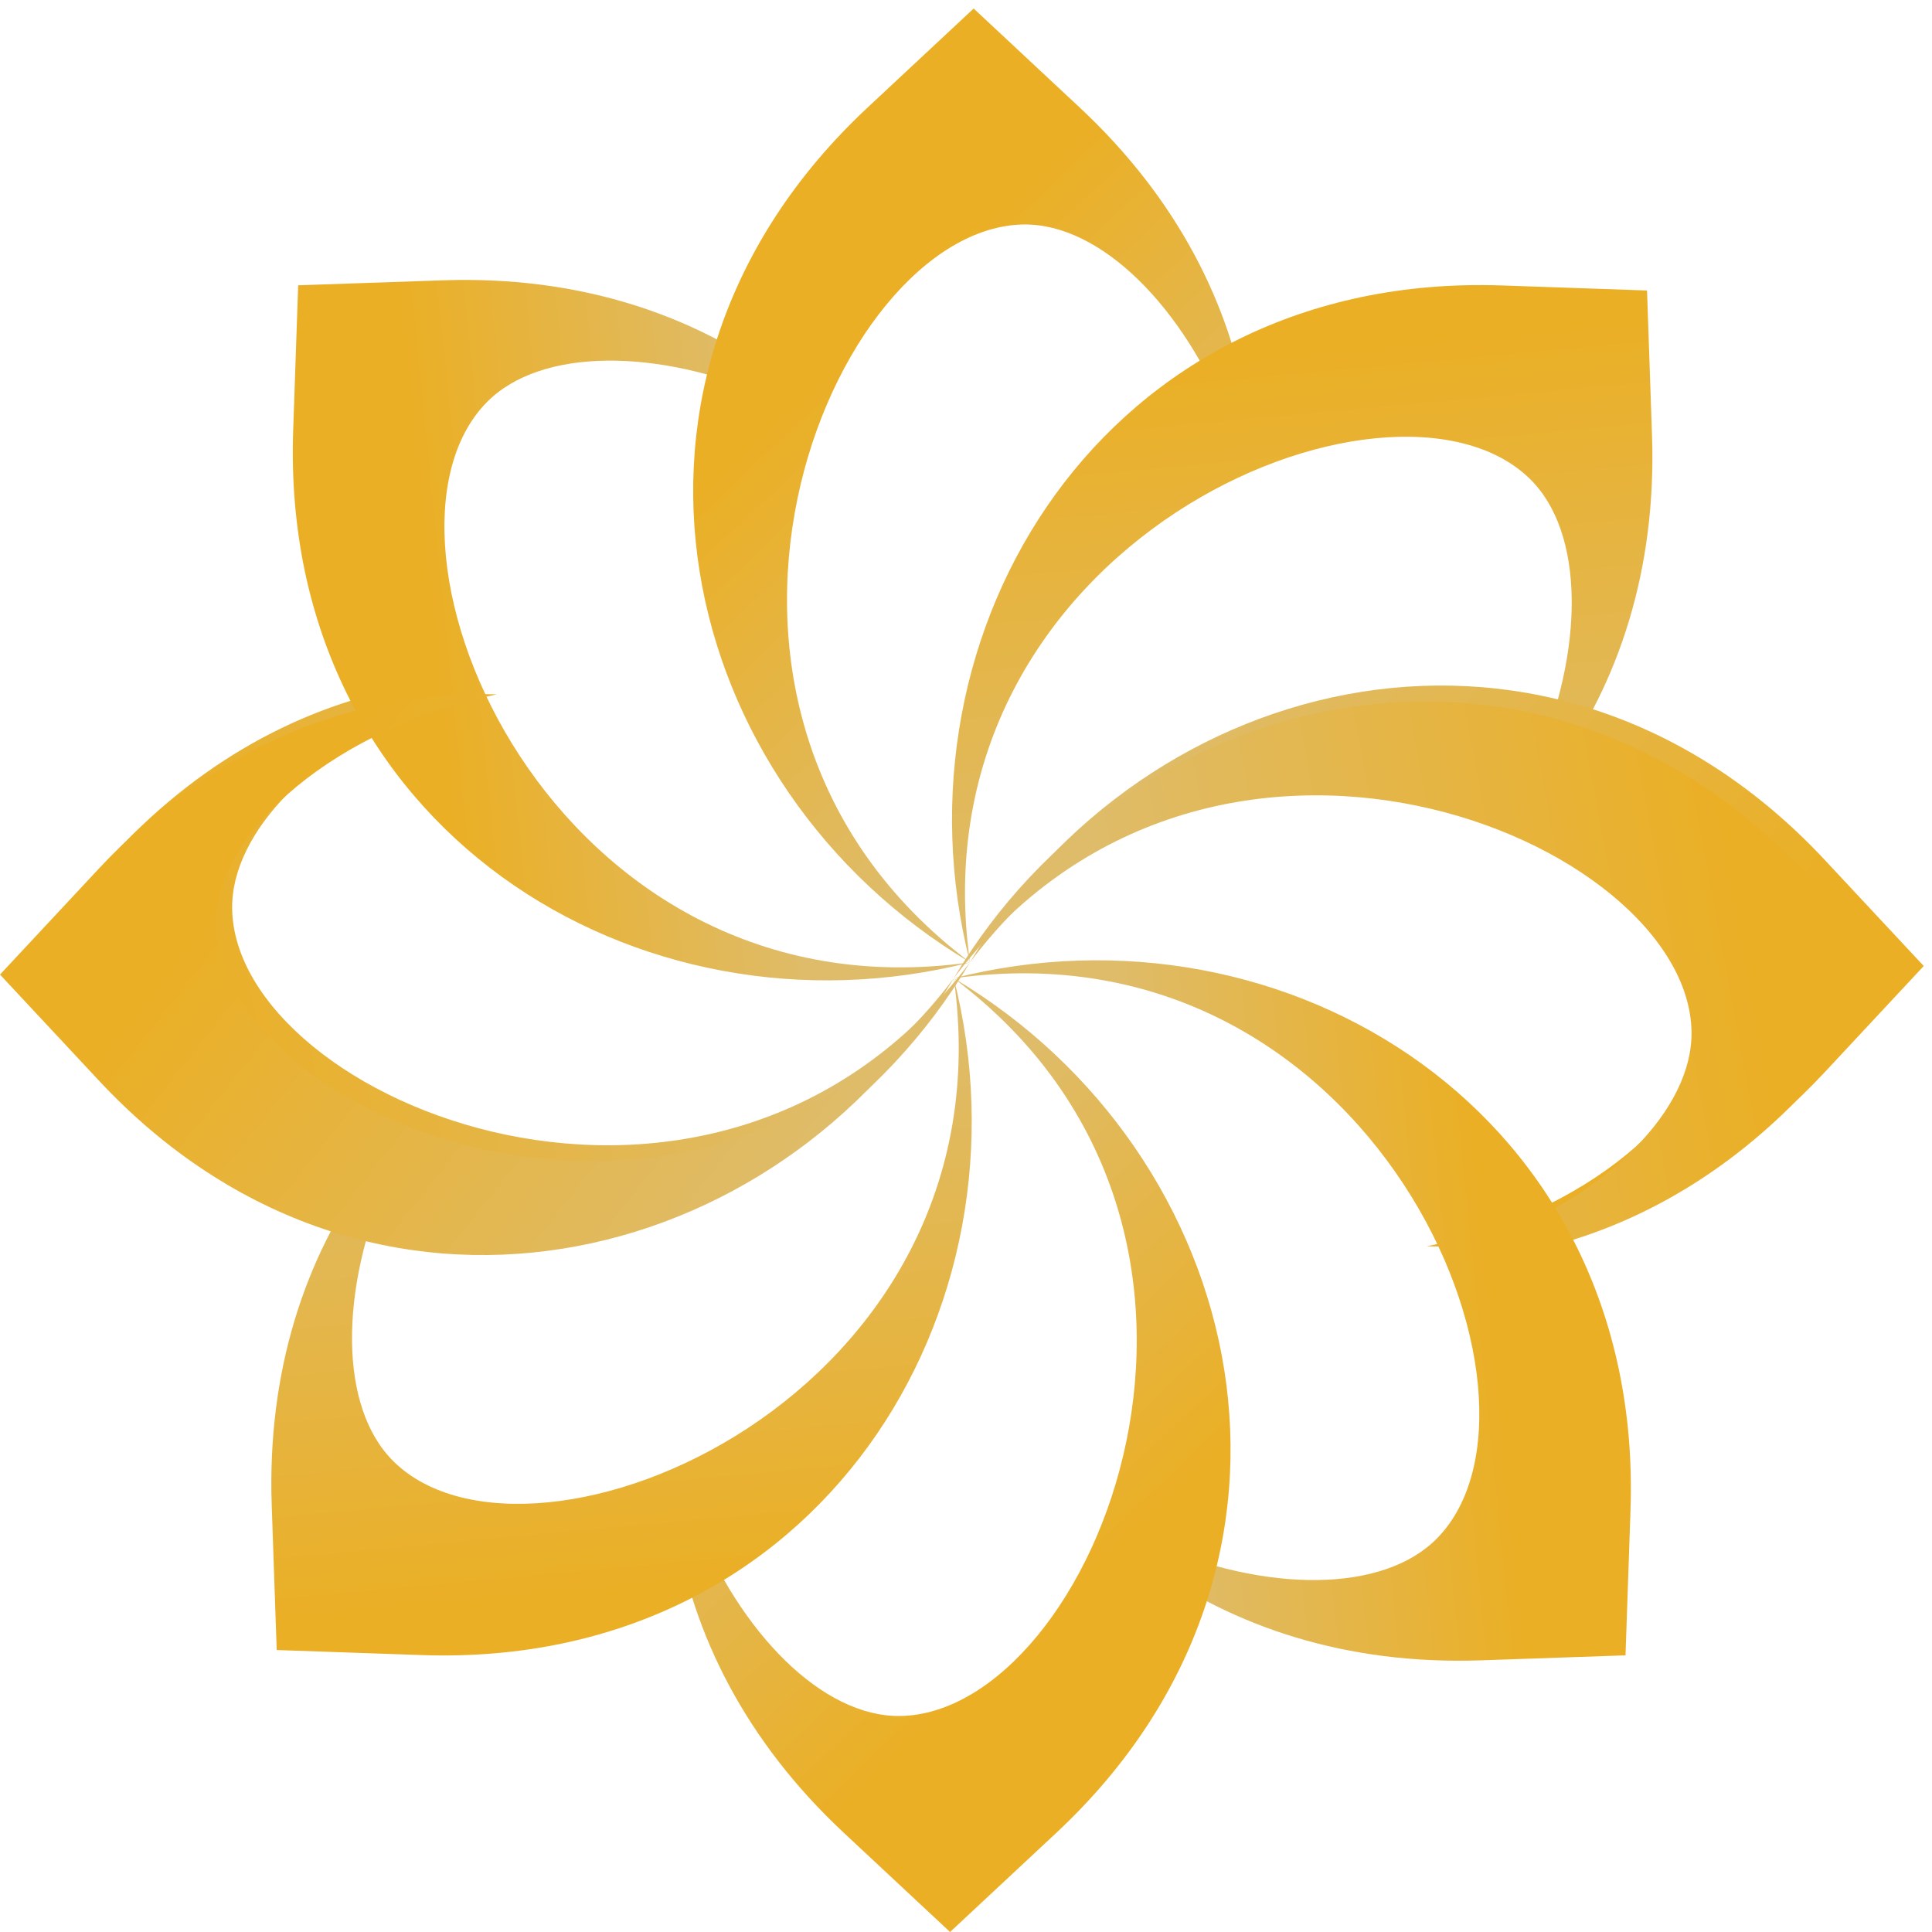 <?xml version="1.0" encoding="utf-8"?>
<!-- Generator: Adobe Illustrator 16.0.0, SVG Export Plug-In . SVG Version: 6.00 Build 0)  -->
<!DOCTYPE svg PUBLIC "-//W3C//DTD SVG 1.1//EN" "http://www.w3.org/Graphics/SVG/1.1/DTD/svg11.dtd">
<svg version="1.1" id="Calque_1" xmlns="http://www.w3.org/2000/svg" xmlns:xlink="http://www.w3.org/1999/xlink" x="0px" y="0px"
	 width="36px" height="36px" viewBox="0 0 36 36" enable-background="new 0 0 36 36" xml:space="preserve">
<g>
	<linearGradient id="SVGID_1_" gradientUnits="userSpaceOnUse" x1="3.383" y1="18.967" x2="14.949" y2="16.811">
		<stop  offset="0" style="stop-color:#EAAF25"/>
		<stop  offset="1" style="stop-color:#DFBC6A"/>
	</linearGradient>
	<path fill-rule="evenodd" clip-rule="evenodd" fill="url(#SVGID_1_)" d="M2.147,15.885c1.702-1.823,3.694-2.821,5.713-3.137
		c0.049,0.113,0.104,0.229,0.166,0.348c-2.166,0.849-3.717,2.398-3.7,3.833c0.045,3.606,8.997,7.304,13.748,1.003
		C14.817,23.417,7.198,25.25,2.147,19.84l-1.846-1.978L2.147,15.885z"/>
	<linearGradient id="SVGID_2_" gradientUnits="userSpaceOnUse" x1="8.097" y1="12.062" x2="14.432" y2="11.418">
		<stop  offset="0" style="stop-color:#EAAF25"/>
		<stop  offset="1" style="stop-color:#DFBC6A"/>
	</linearGradient>
	<path fill-rule="evenodd" clip-rule="evenodd" fill="url(#SVGID_2_)" d="M8.26,5.223c2.491-0.085,4.607,0.617,6.258,1.822
		c-0.045,0.114-0.088,0.235-0.128,0.363c-2.131-0.932-4.325-0.934-5.327,0.095c-2.519,2.582,1.197,11.527,9.012,10.43
		C11.892,19.508,5.208,15.416,5.463,8.02l0.093-2.704L8.26,5.223z"/>
	<linearGradient id="SVGID_3_" gradientUnits="userSpaceOnUse" x1="15.715" y1="6.669" x2="21.224" y2="12.509">
		<stop  offset="0" style="stop-color:#EAAF25"/>
		<stop  offset="1" style="stop-color:#DFBC6A"/>
	</linearGradient>
	<path fill-rule="evenodd" clip-rule="evenodd" fill="url(#SVGID_3_)" d="M20.12,2.005c1.823,1.702,2.822,3.693,3.139,5.712
		c-0.114,0.05-0.23,0.104-0.349,0.165c-0.85-2.165-2.398-3.716-3.834-3.699c-3.606,0.046-7.304,8.997-1.002,13.748
		c-5.485-3.259-7.317-10.877-1.909-15.926l1.978-1.846L20.12,2.005z"/>
	<linearGradient id="SVGID_4_" gradientUnits="userSpaceOnUse" x1="23.849" y1="6.609" x2="24.754" y2="16.435">
		<stop  offset="0" style="stop-color:#EAAF25"/>
		<stop  offset="1" style="stop-color:#DFBC6A"/>
	</linearGradient>
	<path fill-rule="evenodd" clip-rule="evenodd" fill="url(#SVGID_4_)" d="M30.783,8.117c0.085,2.492-0.617,4.607-1.821,6.258
		c-0.115-0.044-0.235-0.089-0.363-0.129c0.931-2.13,0.934-4.324-0.095-5.326c-2.582-2.519-11.527,1.196-10.43,9.012
		C16.5,11.749,20.591,5.066,27.985,5.319l2.705,0.094L30.783,8.117z"/>
	<linearGradient id="SVGID_5_" gradientUnits="userSpaceOnUse" x1="30.74" y1="20.611" x2="21.598" y2="13.385">
		<stop  offset="0" style="stop-color:#EAAF25"/>
		<stop  offset="1" style="stop-color:#DFBC6A"/>
	</linearGradient>
	<path fill-rule="evenodd" clip-rule="evenodd" fill="url(#SVGID_5_)" d="M34.001,19.979c-2.18,2.333-4.836,3.317-7.413,3.244
		c2.928-0.604,5.255-2.532,5.233-4.289c-0.045-3.606-8.997-7.305-13.747-1.002c3.258-5.485,10.877-7.318,15.927-1.909L35.846,18
		L34.001,19.979z"/>
</g>
<g>
	
		<linearGradient id="SVGID_6_" gradientUnits="userSpaceOnUse" x1="3.082" y1="23.014" x2="14.648" y2="20.858" gradientTransform="matrix(-1 0 0 -1 35.544 40.207)">
		<stop  offset="0" style="stop-color:#EAAF25"/>
		<stop  offset="1" style="stop-color:#DFBC6A"/>
	</linearGradient>
	<path fill-rule="evenodd" clip-rule="evenodd" fill="url(#SVGID_6_)" d="M33.698,20.275c-1.702,1.822-3.694,2.82-5.713,3.137
		c-0.049-0.113-0.104-0.229-0.166-0.348c2.166-0.85,3.718-2.398,3.7-3.834c-0.046-3.605-8.997-7.302-13.748-1.002
		c3.258-5.486,10.877-7.318,15.927-1.908l1.846,1.977L33.698,20.275z"/>
	
		<linearGradient id="SVGID_7_" gradientUnits="userSpaceOnUse" x1="7.795" y1="16.107" x2="14.13" y2="15.464" gradientTransform="matrix(-1 0 0 -1 35.544 40.207)">
		<stop  offset="0" style="stop-color:#EAAF25"/>
		<stop  offset="1" style="stop-color:#DFBC6A"/>
	</linearGradient>
	<path fill-rule="evenodd" clip-rule="evenodd" fill="url(#SVGID_7_)" d="M27.586,30.938c-2.491,0.085-4.607-0.617-6.258-1.822
		c0.045-0.113,0.088-0.235,0.129-0.362c2.131,0.932,4.324,0.934,5.326-0.095c2.519-2.582-1.196-11.527-9.012-10.43
		c6.183-1.576,12.866,2.516,12.611,9.912l-0.093,2.704L27.586,30.938z"/>
	
		<linearGradient id="SVGID_8_" gradientUnits="userSpaceOnUse" x1="15.414" y1="10.717" x2="20.923" y2="16.557" gradientTransform="matrix(-1 0 0 -1 35.544 40.207)">
		<stop  offset="0" style="stop-color:#EAAF25"/>
		<stop  offset="1" style="stop-color:#DFBC6A"/>
	</linearGradient>
	<path fill-rule="evenodd" clip-rule="evenodd" fill="url(#SVGID_8_)" d="M15.726,34.154c-1.823-1.701-2.822-3.693-3.139-5.712
		c0.114-0.05,0.23-0.104,0.349-0.165c0.85,2.164,2.398,3.716,3.834,3.698c3.605-0.046,7.305-8.997,1.002-13.747
		c5.485,3.258,7.317,10.877,1.909,15.926L17.703,36L15.726,34.154z"/>
	
		<linearGradient id="SVGID_9_" gradientUnits="userSpaceOnUse" x1="23.547" y1="10.656" x2="24.452" y2="20.482" gradientTransform="matrix(-1 0 0 -1 35.544 40.207)">
		<stop  offset="0" style="stop-color:#EAAF25"/>
		<stop  offset="1" style="stop-color:#DFBC6A"/>
	</linearGradient>
	<path fill-rule="evenodd" clip-rule="evenodd" fill="url(#SVGID_9_)" d="M5.063,28.043c-0.085-2.492,0.617-4.607,1.821-6.258
		c0.115,0.045,0.235,0.09,0.363,0.129c-0.931,2.131-0.934,4.324,0.095,5.326c2.582,2.519,11.527-1.196,10.43-9.012
		c1.575,6.182-2.517,12.865-9.911,12.612l-2.705-0.094L5.063,28.043z"/>
	
		<linearGradient id="SVGID_10_" gradientUnits="userSpaceOnUse" x1="30.438" y1="24.658" x2="21.296" y2="17.432" gradientTransform="matrix(-1 0 0 -1 35.544 40.207)">
		<stop  offset="0" style="stop-color:#EAAF25"/>
		<stop  offset="1" style="stop-color:#DFBC6A"/>
	</linearGradient>
	<path fill-rule="evenodd" clip-rule="evenodd" fill="url(#SVGID_10_)" d="M1.845,16.182c2.18-2.333,4.836-3.318,7.413-3.244
		c-2.928,0.604-5.255,2.531-5.233,4.289c0.045,3.605,8.997,7.305,13.747,1.002c-3.258,5.484-10.877,7.317-15.927,1.908L0,18.16
		L1.845,16.182z"/>
</g>
</svg>
